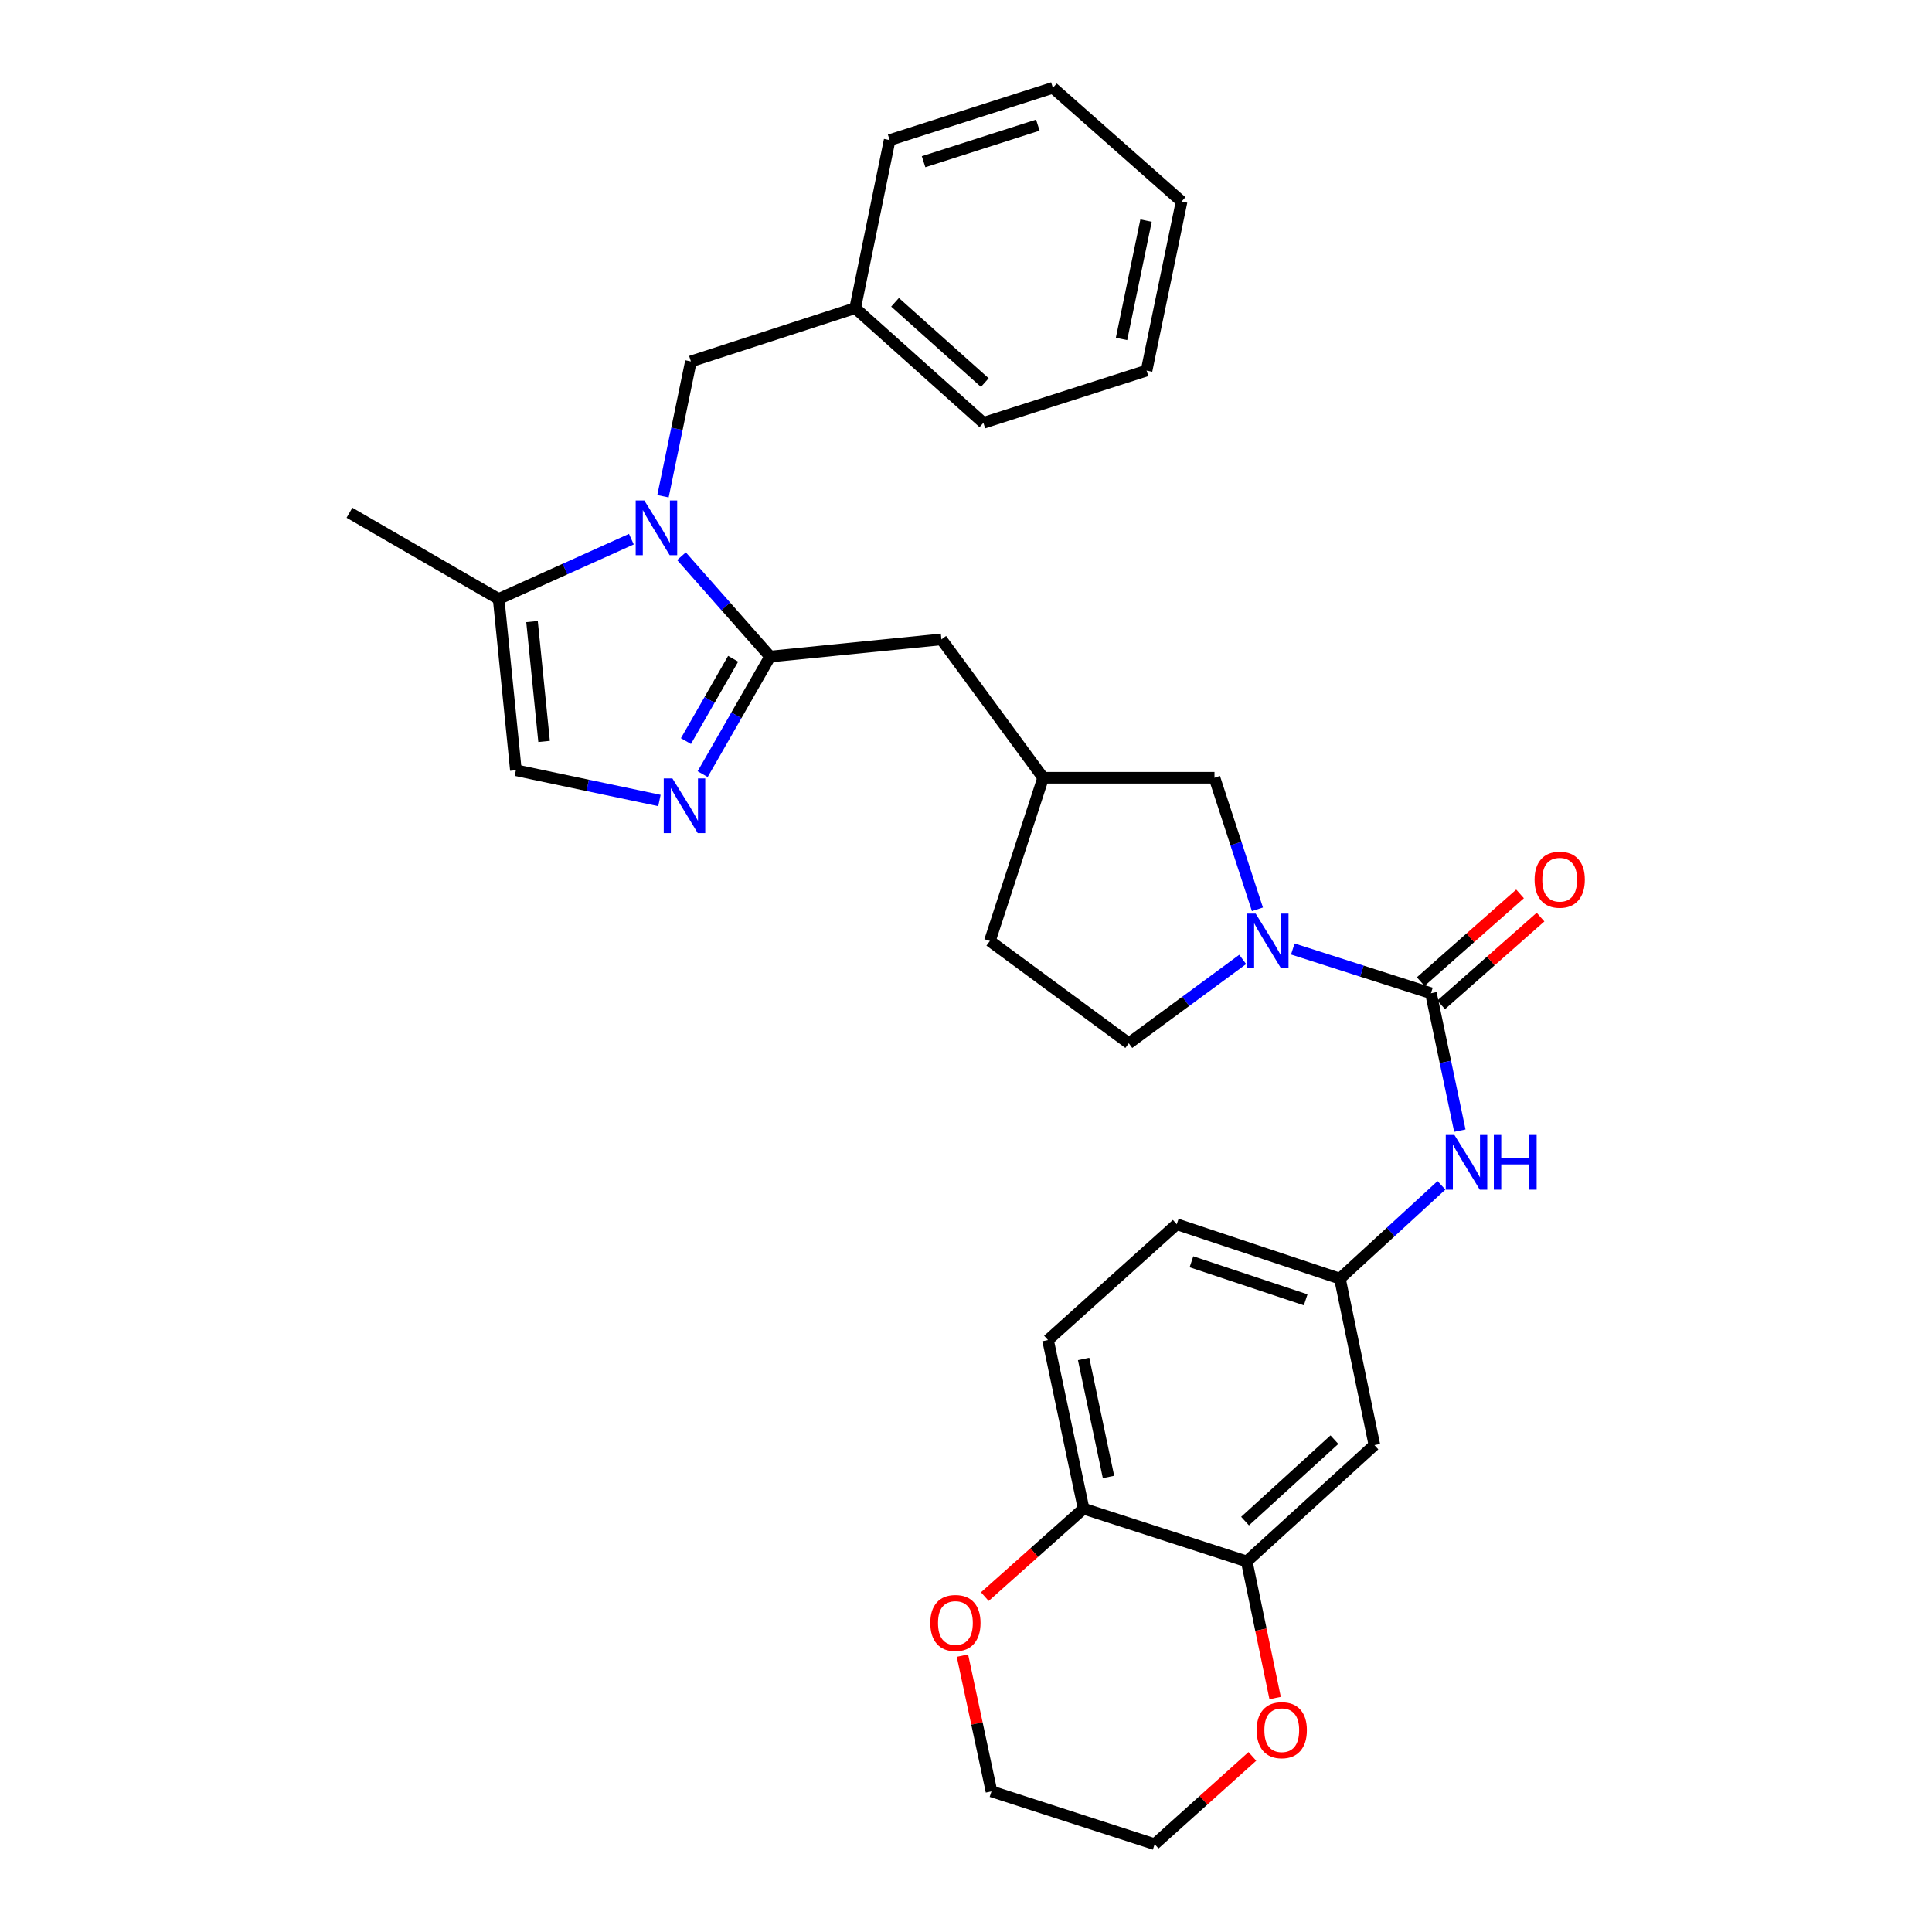 <?xml version='1.0' encoding='iso-8859-1'?>
<svg version='1.1' baseProfile='full'
              xmlns='http://www.w3.org/2000/svg'
                      xmlns:rdkit='http://www.rdkit.org/xml'
                      xmlns:xlink='http://www.w3.org/1999/xlink'
                  xml:space='preserve'
width='1000px' height='1000px' viewBox='0 0 1000 1000'>
<!-- END OF HEADER -->
<rect style='opacity:1.0;fill:#FFFFFF;stroke:none' width='1000' height='1000' x='0' y='0'> </rect>
<path class='bond-0' d='M 352.735,287.885 L 375.671,313.856' style='fill:none;fill-rule:evenodd;stroke:#0000FF;stroke-width:6px;stroke-linecap:butt;stroke-linejoin:miter;stroke-opacity:1' />
<path class='bond-0' d='M 375.671,313.856 L 398.606,339.827' style='fill:none;fill-rule:evenodd;stroke:#000000;stroke-width:6px;stroke-linecap:butt;stroke-linejoin:miter;stroke-opacity:1' />
<path class='bond-4' d='M 326.793,279.059 L 292.446,294.543' style='fill:none;fill-rule:evenodd;stroke:#0000FF;stroke-width:6px;stroke-linecap:butt;stroke-linejoin:miter;stroke-opacity:1' />
<path class='bond-4' d='M 292.446,294.543 L 258.098,310.028' style='fill:none;fill-rule:evenodd;stroke:#000000;stroke-width:6px;stroke-linecap:butt;stroke-linejoin:miter;stroke-opacity:1' />
<path class='bond-9' d='M 343.161,256.849 L 350.387,221.962' style='fill:none;fill-rule:evenodd;stroke:#0000FF;stroke-width:6px;stroke-linecap:butt;stroke-linejoin:miter;stroke-opacity:1' />
<path class='bond-9' d='M 350.387,221.962 L 357.613,187.075' style='fill:none;fill-rule:evenodd;stroke:#000000;stroke-width:6px;stroke-linecap:butt;stroke-linejoin:miter;stroke-opacity:1' />
<path class='bond-2' d='M 398.606,339.827 L 381.151,370.256' style='fill:none;fill-rule:evenodd;stroke:#000000;stroke-width:6px;stroke-linecap:butt;stroke-linejoin:miter;stroke-opacity:1' />
<path class='bond-2' d='M 381.151,370.256 L 363.695,400.684' style='fill:none;fill-rule:evenodd;stroke:#0000FF;stroke-width:6px;stroke-linecap:butt;stroke-linejoin:miter;stroke-opacity:1' />
<path class='bond-2' d='M 379.477,340.986 L 367.258,362.286' style='fill:none;fill-rule:evenodd;stroke:#000000;stroke-width:6px;stroke-linecap:butt;stroke-linejoin:miter;stroke-opacity:1' />
<path class='bond-2' d='M 367.258,362.286 L 355.039,383.586' style='fill:none;fill-rule:evenodd;stroke:#0000FF;stroke-width:6px;stroke-linecap:butt;stroke-linejoin:miter;stroke-opacity:1' />
<path class='bond-10' d='M 398.606,339.827 L 487.275,330.938' style='fill:none;fill-rule:evenodd;stroke:#000000;stroke-width:6px;stroke-linecap:butt;stroke-linejoin:miter;stroke-opacity:1' />
<path class='bond-1' d='M 740.655,514.094 L 704.903,502.644' style='fill:none;fill-rule:evenodd;stroke:#000000;stroke-width:6px;stroke-linecap:butt;stroke-linejoin:miter;stroke-opacity:1' />
<path class='bond-1' d='M 704.903,502.644 L 669.152,491.194' style='fill:none;fill-rule:evenodd;stroke:#0000FF;stroke-width:6px;stroke-linecap:butt;stroke-linejoin:miter;stroke-opacity:1' />
<path class='bond-6' d='M 740.655,514.094 L 748.135,549.657' style='fill:none;fill-rule:evenodd;stroke:#000000;stroke-width:6px;stroke-linecap:butt;stroke-linejoin:miter;stroke-opacity:1' />
<path class='bond-6' d='M 748.135,549.657 L 755.616,585.219' style='fill:none;fill-rule:evenodd;stroke:#0000FF;stroke-width:6px;stroke-linecap:butt;stroke-linejoin:miter;stroke-opacity:1' />
<path class='bond-14' d='M 745.955,520.098 L 771.666,497.396' style='fill:none;fill-rule:evenodd;stroke:#000000;stroke-width:6px;stroke-linecap:butt;stroke-linejoin:miter;stroke-opacity:1' />
<path class='bond-14' d='M 771.666,497.396 L 797.378,474.695' style='fill:none;fill-rule:evenodd;stroke:#FF0000;stroke-width:6px;stroke-linecap:butt;stroke-linejoin:miter;stroke-opacity:1' />
<path class='bond-14' d='M 735.354,508.091 L 761.066,485.39' style='fill:none;fill-rule:evenodd;stroke:#000000;stroke-width:6px;stroke-linecap:butt;stroke-linejoin:miter;stroke-opacity:1' />
<path class='bond-14' d='M 761.066,485.39 L 786.778,462.689' style='fill:none;fill-rule:evenodd;stroke:#FF0000;stroke-width:6px;stroke-linecap:butt;stroke-linejoin:miter;stroke-opacity:1' />
<path class='bond-31' d='M 341.325,414.336 L 304.174,406.503' style='fill:none;fill-rule:evenodd;stroke:#0000FF;stroke-width:6px;stroke-linecap:butt;stroke-linejoin:miter;stroke-opacity:1' />
<path class='bond-31' d='M 304.174,406.503 L 267.023,398.67' style='fill:none;fill-rule:evenodd;stroke:#000000;stroke-width:6px;stroke-linecap:butt;stroke-linejoin:miter;stroke-opacity:1' />
<path class='bond-3' d='M 650.846,470.663 L 639.729,436.61' style='fill:none;fill-rule:evenodd;stroke:#0000FF;stroke-width:6px;stroke-linecap:butt;stroke-linejoin:miter;stroke-opacity:1' />
<path class='bond-3' d='M 639.729,436.61 L 628.611,402.558' style='fill:none;fill-rule:evenodd;stroke:#000000;stroke-width:6px;stroke-linecap:butt;stroke-linejoin:miter;stroke-opacity:1' />
<path class='bond-33' d='M 643.222,496.595 L 613.742,518.296' style='fill:none;fill-rule:evenodd;stroke:#0000FF;stroke-width:6px;stroke-linecap:butt;stroke-linejoin:miter;stroke-opacity:1' />
<path class='bond-33' d='M 613.742,518.296 L 584.263,539.997' style='fill:none;fill-rule:evenodd;stroke:#000000;stroke-width:6px;stroke-linecap:butt;stroke-linejoin:miter;stroke-opacity:1' />
<path class='bond-5' d='M 258.098,310.028 L 267.023,398.67' style='fill:none;fill-rule:evenodd;stroke:#000000;stroke-width:6px;stroke-linecap:butt;stroke-linejoin:miter;stroke-opacity:1' />
<path class='bond-5' d='M 275.373,321.72 L 281.62,383.769' style='fill:none;fill-rule:evenodd;stroke:#000000;stroke-width:6px;stroke-linecap:butt;stroke-linejoin:miter;stroke-opacity:1' />
<path class='bond-23' d='M 258.098,310.028 L 180.881,265.395' style='fill:none;fill-rule:evenodd;stroke:#000000;stroke-width:6px;stroke-linecap:butt;stroke-linejoin:miter;stroke-opacity:1' />
<path class='bond-13' d='M 746.1,613.528 L 719.824,637.674' style='fill:none;fill-rule:evenodd;stroke:#0000FF;stroke-width:6px;stroke-linecap:butt;stroke-linejoin:miter;stroke-opacity:1' />
<path class='bond-13' d='M 719.824,637.674 L 693.548,661.819' style='fill:none;fill-rule:evenodd;stroke:#000000;stroke-width:6px;stroke-linecap:butt;stroke-linejoin:miter;stroke-opacity:1' />
<path class='bond-7' d='M 645.312,808.182 L 711.389,747.978' style='fill:none;fill-rule:evenodd;stroke:#000000;stroke-width:6px;stroke-linecap:butt;stroke-linejoin:miter;stroke-opacity:1' />
<path class='bond-7' d='M 644.437,787.312 L 690.691,745.17' style='fill:none;fill-rule:evenodd;stroke:#000000;stroke-width:6px;stroke-linecap:butt;stroke-linejoin:miter;stroke-opacity:1' />
<path class='bond-16' d='M 645.312,808.182 L 652.657,843.544' style='fill:none;fill-rule:evenodd;stroke:#000000;stroke-width:6px;stroke-linecap:butt;stroke-linejoin:miter;stroke-opacity:1' />
<path class='bond-16' d='M 652.657,843.544 L 660.001,878.905' style='fill:none;fill-rule:evenodd;stroke:#FF0000;stroke-width:6px;stroke-linecap:butt;stroke-linejoin:miter;stroke-opacity:1' />
<path class='bond-34' d='M 645.312,808.182 L 560.853,780.874' style='fill:none;fill-rule:evenodd;stroke:#000000;stroke-width:6px;stroke-linecap:butt;stroke-linejoin:miter;stroke-opacity:1' />
<path class='bond-8' d='M 711.389,747.978 L 693.548,661.819' style='fill:none;fill-rule:evenodd;stroke:#000000;stroke-width:6px;stroke-linecap:butt;stroke-linejoin:miter;stroke-opacity:1' />
<path class='bond-22' d='M 357.613,187.075 L 442.643,159.491' style='fill:none;fill-rule:evenodd;stroke:#000000;stroke-width:6px;stroke-linecap:butt;stroke-linejoin:miter;stroke-opacity:1' />
<path class='bond-18' d='M 487.275,330.938 L 539.942,402.558' style='fill:none;fill-rule:evenodd;stroke:#000000;stroke-width:6px;stroke-linecap:butt;stroke-linejoin:miter;stroke-opacity:1' />
<path class='bond-11' d='M 628.611,402.558 L 539.942,402.558' style='fill:none;fill-rule:evenodd;stroke:#000000;stroke-width:6px;stroke-linecap:butt;stroke-linejoin:miter;stroke-opacity:1' />
<path class='bond-12' d='M 560.853,780.874 L 542.443,693.603' style='fill:none;fill-rule:evenodd;stroke:#000000;stroke-width:6px;stroke-linecap:butt;stroke-linejoin:miter;stroke-opacity:1' />
<path class='bond-12' d='M 573.763,764.478 L 560.876,703.388' style='fill:none;fill-rule:evenodd;stroke:#000000;stroke-width:6px;stroke-linecap:butt;stroke-linejoin:miter;stroke-opacity:1' />
<path class='bond-17' d='M 560.853,780.874 L 535.296,803.641' style='fill:none;fill-rule:evenodd;stroke:#000000;stroke-width:6px;stroke-linecap:butt;stroke-linejoin:miter;stroke-opacity:1' />
<path class='bond-17' d='M 535.296,803.641 L 509.739,826.407' style='fill:none;fill-rule:evenodd;stroke:#FF0000;stroke-width:6px;stroke-linecap:butt;stroke-linejoin:miter;stroke-opacity:1' />
<path class='bond-20' d='M 693.548,661.819 L 609.089,633.666' style='fill:none;fill-rule:evenodd;stroke:#000000;stroke-width:6px;stroke-linecap:butt;stroke-linejoin:miter;stroke-opacity:1' />
<path class='bond-20' d='M 675.815,672.791 L 616.693,653.083' style='fill:none;fill-rule:evenodd;stroke:#000000;stroke-width:6px;stroke-linecap:butt;stroke-linejoin:miter;stroke-opacity:1' />
<path class='bond-15' d='M 584.263,539.997 L 512.359,487.045' style='fill:none;fill-rule:evenodd;stroke:#000000;stroke-width:6px;stroke-linecap:butt;stroke-linejoin:miter;stroke-opacity:1' />
<path class='bond-24' d='M 648.227,909.114 L 622.932,931.83' style='fill:none;fill-rule:evenodd;stroke:#FF0000;stroke-width:6px;stroke-linecap:butt;stroke-linejoin:miter;stroke-opacity:1' />
<path class='bond-24' d='M 622.932,931.83 L 597.637,954.545' style='fill:none;fill-rule:evenodd;stroke:#000000;stroke-width:6px;stroke-linecap:butt;stroke-linejoin:miter;stroke-opacity:1' />
<path class='bond-25' d='M 498.154,856.956 L 505.67,892.084' style='fill:none;fill-rule:evenodd;stroke:#FF0000;stroke-width:6px;stroke-linecap:butt;stroke-linejoin:miter;stroke-opacity:1' />
<path class='bond-25' d='M 505.67,892.084 L 513.186,927.211' style='fill:none;fill-rule:evenodd;stroke:#000000;stroke-width:6px;stroke-linecap:butt;stroke-linejoin:miter;stroke-opacity:1' />
<path class='bond-21' d='M 539.942,402.558 L 512.359,487.045' style='fill:none;fill-rule:evenodd;stroke:#000000;stroke-width:6px;stroke-linecap:butt;stroke-linejoin:miter;stroke-opacity:1' />
<path class='bond-19' d='M 542.443,693.603 L 609.089,633.666' style='fill:none;fill-rule:evenodd;stroke:#000000;stroke-width:6px;stroke-linecap:butt;stroke-linejoin:miter;stroke-opacity:1' />
<path class='bond-26' d='M 442.643,159.491 L 509.004,218.868' style='fill:none;fill-rule:evenodd;stroke:#000000;stroke-width:6px;stroke-linecap:butt;stroke-linejoin:miter;stroke-opacity:1' />
<path class='bond-26' d='M 463.277,156.462 L 509.729,198.025' style='fill:none;fill-rule:evenodd;stroke:#000000;stroke-width:6px;stroke-linecap:butt;stroke-linejoin:miter;stroke-opacity:1' />
<path class='bond-27' d='M 442.643,159.491 L 460.483,72.504' style='fill:none;fill-rule:evenodd;stroke:#000000;stroke-width:6px;stroke-linecap:butt;stroke-linejoin:miter;stroke-opacity:1' />
<path class='bond-35' d='M 597.637,954.545 L 513.186,927.211' style='fill:none;fill-rule:evenodd;stroke:#000000;stroke-width:6px;stroke-linecap:butt;stroke-linejoin:miter;stroke-opacity:1' />
<path class='bond-29' d='M 509.004,218.868 L 593.464,191.818' style='fill:none;fill-rule:evenodd;stroke:#000000;stroke-width:6px;stroke-linecap:butt;stroke-linejoin:miter;stroke-opacity:1' />
<path class='bond-28' d='M 460.483,72.504 L 544.97,45.455' style='fill:none;fill-rule:evenodd;stroke:#000000;stroke-width:6px;stroke-linecap:butt;stroke-linejoin:miter;stroke-opacity:1' />
<path class='bond-28' d='M 478.04,83.701 L 537.18,64.766' style='fill:none;fill-rule:evenodd;stroke:#000000;stroke-width:6px;stroke-linecap:butt;stroke-linejoin:miter;stroke-opacity:1' />
<path class='bond-30' d='M 544.97,45.455 L 611.589,104.306' style='fill:none;fill-rule:evenodd;stroke:#000000;stroke-width:6px;stroke-linecap:butt;stroke-linejoin:miter;stroke-opacity:1' />
<path class='bond-32' d='M 593.464,191.818 L 611.589,104.306' style='fill:none;fill-rule:evenodd;stroke:#000000;stroke-width:6px;stroke-linecap:butt;stroke-linejoin:miter;stroke-opacity:1' />
<path class='bond-32' d='M 580.499,175.443 L 593.187,114.184' style='fill:none;fill-rule:evenodd;stroke:#000000;stroke-width:6px;stroke-linecap:butt;stroke-linejoin:miter;stroke-opacity:1' />
<path  class='atom-0' d='M 333.513 259.048
L 342.793 274.048
Q 343.713 275.528, 345.193 278.208
Q 346.673 280.888, 346.753 281.048
L 346.753 259.048
L 350.513 259.048
L 350.513 287.368
L 346.633 287.368
L 336.673 270.968
Q 335.513 269.048, 334.273 266.848
Q 333.073 264.648, 332.713 263.968
L 332.713 287.368
L 329.033 287.368
L 329.033 259.048
L 333.513 259.048
' fill='#0000FF'/>
<path  class='atom-3' d='M 348.034 402.911
L 357.314 417.911
Q 358.234 419.391, 359.714 422.071
Q 361.194 424.751, 361.274 424.911
L 361.274 402.911
L 365.034 402.911
L 365.034 431.231
L 361.154 431.231
L 351.194 414.831
Q 350.034 412.911, 348.794 410.711
Q 347.594 408.511, 347.234 407.831
L 347.234 431.231
L 343.554 431.231
L 343.554 402.911
L 348.034 402.911
' fill='#0000FF'/>
<path  class='atom-4' d='M 649.935 472.885
L 659.215 487.885
Q 660.135 489.365, 661.615 492.045
Q 663.095 494.725, 663.175 494.885
L 663.175 472.885
L 666.935 472.885
L 666.935 501.205
L 663.055 501.205
L 653.095 484.805
Q 651.935 482.885, 650.695 480.685
Q 649.495 478.485, 649.135 477.805
L 649.135 501.205
L 645.455 501.205
L 645.455 472.885
L 649.935 472.885
' fill='#0000FF'/>
<path  class='atom-7' d='M 752.804 587.455
L 762.084 602.455
Q 763.004 603.935, 764.484 606.615
Q 765.964 609.295, 766.044 609.455
L 766.044 587.455
L 769.804 587.455
L 769.804 615.775
L 765.924 615.775
L 755.964 599.375
Q 754.804 597.455, 753.564 595.255
Q 752.364 593.055, 752.004 592.375
L 752.004 615.775
L 748.324 615.775
L 748.324 587.455
L 752.804 587.455
' fill='#0000FF'/>
<path  class='atom-7' d='M 773.204 587.455
L 777.044 587.455
L 777.044 599.495
L 791.524 599.495
L 791.524 587.455
L 795.364 587.455
L 795.364 615.775
L 791.524 615.775
L 791.524 602.695
L 777.044 602.695
L 777.044 615.775
L 773.204 615.775
L 773.204 587.455
' fill='#0000FF'/>
<path  class='atom-15' d='M 794.301 455.332
Q 794.301 448.532, 797.661 444.732
Q 801.021 440.932, 807.301 440.932
Q 813.581 440.932, 816.941 444.732
Q 820.301 448.532, 820.301 455.332
Q 820.301 462.212, 816.901 466.132
Q 813.501 470.012, 807.301 470.012
Q 801.061 470.012, 797.661 466.132
Q 794.301 462.252, 794.301 455.332
M 807.301 466.812
Q 811.621 466.812, 813.941 463.932
Q 816.301 461.012, 816.301 455.332
Q 816.301 449.772, 813.941 446.972
Q 811.621 444.132, 807.301 444.132
Q 802.981 444.132, 800.621 446.932
Q 798.301 449.732, 798.301 455.332
Q 798.301 461.052, 800.621 463.932
Q 802.981 466.812, 807.301 466.812
' fill='#FF0000'/>
<path  class='atom-17' d='M 650.438 895.534
Q 650.438 888.734, 653.798 884.934
Q 657.158 881.134, 663.438 881.134
Q 669.718 881.134, 673.078 884.934
Q 676.438 888.734, 676.438 895.534
Q 676.438 902.414, 673.038 906.334
Q 669.638 910.214, 663.438 910.214
Q 657.198 910.214, 653.798 906.334
Q 650.438 902.454, 650.438 895.534
M 663.438 907.014
Q 667.758 907.014, 670.078 904.134
Q 672.438 901.214, 672.438 895.534
Q 672.438 889.974, 670.078 887.174
Q 667.758 884.334, 663.438 884.334
Q 659.118 884.334, 656.758 887.134
Q 654.438 889.934, 654.438 895.534
Q 654.438 901.254, 656.758 904.134
Q 659.118 907.014, 663.438 907.014
' fill='#FF0000'/>
<path  class='atom-18' d='M 481.518 840.046
Q 481.518 833.246, 484.878 829.446
Q 488.238 825.646, 494.518 825.646
Q 500.798 825.646, 504.158 829.446
Q 507.518 833.246, 507.518 840.046
Q 507.518 846.926, 504.118 850.846
Q 500.718 854.726, 494.518 854.726
Q 488.278 854.726, 484.878 850.846
Q 481.518 846.966, 481.518 840.046
M 494.518 851.526
Q 498.838 851.526, 501.158 848.646
Q 503.518 845.726, 503.518 840.046
Q 503.518 834.486, 501.158 831.686
Q 498.838 828.846, 494.518 828.846
Q 490.198 828.846, 487.838 831.646
Q 485.518 834.446, 485.518 840.046
Q 485.518 845.766, 487.838 848.646
Q 490.198 851.526, 494.518 851.526
' fill='#FF0000'/>
</svg>
